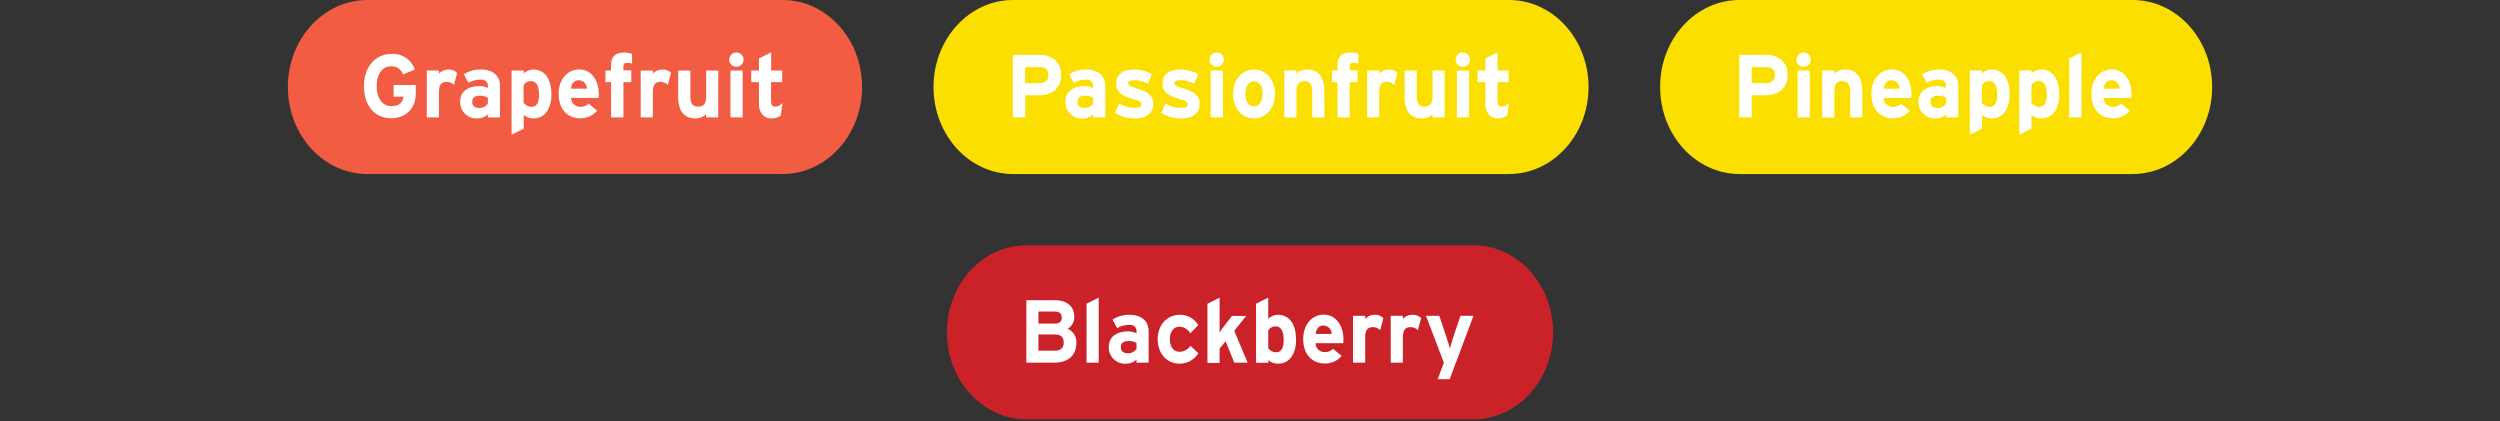 <svg xmlns="http://www.w3.org/2000/svg" viewBox="0 0 700 118"><rect x="0" y="0" width="700" height="118" fill="#333333" stroke="none"/><defs><style>.cls-1,.cls-4{fill:#fff;}.cls-1{opacity:0;}.cls-2{fill:#f15c42;}.cls-3{isolation:isolate;}.cls-5{fill:#fadf00;}.cls-6{fill:#cb2128;}</style></defs><g id="Layer_2" data-name="Layer 2"><rect class="cls-1" width="700" height="118"></rect></g><g id="Layer_3" data-name="Layer 3"><g id="Layer_1" data-name="Layer 1"><path class="cls-2" d="M102.88,0H219.11c12.3,0,22.28,10.91,22.28,24.37h0c0,13.46-10,24.36-22.28,24.36H102.88c-12.31,0-22.28-10.9-22.28-24.36h0C80.6,10.91,90.57,0,102.88,0Z"></path></g><g id="Layer_2-2" data-name="Layer 2"><g class="cls-3"><g class="cls-3"><path class="cls-4" d="M116.41,26.1c0,4.5-2.94,7-6.94,7-4.52,0-7.56-3.5-7.56-9,0-5.32,3.16-9,7.68-9a6.44,6.44,0,0,1,6.55,4.37l-3.29,1.38a3.36,3.36,0,0,0-3.31-2.28c-2.59,0-4.07,2.3-4.07,5.55s1.5,5.6,4.1,5.6c2.37,0,3.18-1.12,3.38-2.65h-2.74V23.8h6.2Z"></path><path class="cls-4" d="M128,20.4l-.89,3.37a2.94,2.94,0,0,0-2-.85c-1.33,0-2.2.58-2.2,2.85v7.1H119.5V19.75h3.41v.87a3.59,3.59,0,0,1,2.67-1.15A3.3,3.3,0,0,1,128,20.4Z"></path><path class="cls-4" d="M140,32.87H136.6V32a4.11,4.11,0,0,1-2.91,1.15,4.55,4.55,0,0,1-4.85-4.68c0-2.9,2.32-4.35,5.26-4.35a5.25,5.25,0,0,1,2.5.53V24a1.65,1.65,0,0,0-1.85-1.68,6.35,6.35,0,0,0-3.56.88l-1.31-2.4a8.63,8.63,0,0,1,4.87-1.33c3.13,0,5.26,1.65,5.26,4.6ZM136.6,29V27.37a3.94,3.94,0,0,0-2.37-.55c-1.29,0-2,.6-2,1.65s.52,1.75,2,1.75A2.77,2.77,0,0,0,136.6,29Z"></path><path class="cls-4" d="M154.39,26.47c0,3.93-1.83,6.68-5,6.68a4.05,4.05,0,0,1-2.74-1V36l-3.41,1.72V19.75h3.41v.82a4,4,0,0,1,2.74-1.1C152.12,19.47,154.39,21.57,154.39,26.47Zm-3.46.08c0-2.7-.89-3.83-2.22-3.83a2.38,2.38,0,0,0-2.1,1.1v4.95a2.7,2.7,0,0,0,2.3,1.13C150.22,29.9,150.93,28.75,150.93,26.55Z"></path><path class="cls-4" d="M167.66,26.32a9.51,9.51,0,0,1,0,1.1h-7.76a2.52,2.52,0,0,0,2.67,2.48,2.89,2.89,0,0,0,2.23-.93L167.17,31a6,6,0,0,1-4.65,2.13c-3.73,0-6.1-2.68-6.1-6.83s2.5-6.85,5.78-6.85C165.66,19.47,167.66,22.57,167.66,26.32Zm-3.31-1.5A2.32,2.32,0,0,0,162,22.47c-1.24,0-2,1-2.13,2.35Z"></path><path class="cls-4" d="M177,17.87a2.48,2.48,0,0,0-1.18-.27c-1,0-1.26.32-1.26,1v1.1h2.2V23h-2.2v9.87H171.1V23h-1.56V19.75h1.56V18.17c0-2.45,1.33-3.45,3.7-3.45a5.51,5.51,0,0,1,2.15.38Z"></path><path class="cls-4" d="M187.87,20.4,187,23.77a2.91,2.91,0,0,0-2-.85c-1.34,0-2.2.58-2.2,2.85v7.1H179.4V19.75h3.41v.87a3.59,3.59,0,0,1,2.67-1.15A3.25,3.25,0,0,1,187.87,20.4Z"></path><path class="cls-4" d="M201.09,32.87h-3.4V32a4.28,4.28,0,0,1-3,1.15c-3.31,0-4.8-2.3-4.8-6v-7.4h3.41v7.1c0,2.35.79,3,2.2,3s2.23-.7,2.23-3V19.75h3.4Z"></path><path class="cls-4" d="M208.19,16.7a2,2,0,1,1-1.95-2A2,2,0,0,1,208.19,16.7Zm-.25,16.17h-3.41V19.75h3.41Z"></path><path class="cls-4" d="M219.11,28.85l-.5,3.5a4.55,4.55,0,0,1-2.64.8c-2.1,0-3.46-1.65-3.46-3.95V23h-2.17V19.75h2.17V16.37l3.41-1.72v5.1H219V23h-3.11v5.27c0,1.25.45,1.58,1.26,1.58C217.8,29.85,218.27,29.57,219.11,28.85Z"></path></g></g></g><g id="Layer_1-2" data-name="Layer 1"><path class="cls-5" d="M487.07,0H597.12c12.31,0,22.28,10.91,22.28,24.37h0c0,13.46-10,24.36-22.28,24.36h-110c-12.31,0-22.28-10.9-22.28-24.36h0C464.79,10.91,474.76,0,487.07,0Z"></path></g><g id="Layer_2-3" data-name="Layer 2"><g class="cls-3"><g class="cls-3"><path class="cls-4" d="M500.53,20.92c0,4-2.67,5.75-6.25,5.75h-3.81v6.2H487V15.37h7.56C497.83,15.37,500.53,17.2,500.53,20.92ZM497,21c0-1.53-1-2.23-2.52-2.23h-4v4.5h4C496.1,23.27,497,22.52,497,21Z"></path><path class="cls-4" d="M507,16.7a2,2,0,1,1-1.95-2A2,2,0,0,1,507,16.7Zm-.25,16.17h-3.41V19.75h3.41Z"></path><path class="cls-4" d="M521.46,32.87h-3.41v-7.1c0-2.35-.79-3.05-2.2-3.05s-2.23.7-2.23,3v7.17h-3.4V19.75h3.4v.87a4.26,4.26,0,0,1,3-1.15c3.31,0,4.8,2.3,4.8,6Z"></path><path class="cls-4" d="M535.22,26.32a9.51,9.51,0,0,1-.05,1.1h-7.76a2.52,2.52,0,0,0,2.67,2.48A2.85,2.85,0,0,0,532.3,29L534.73,31a6,6,0,0,1-4.65,2.13c-3.73,0-6.1-2.68-6.1-6.83s2.49-6.85,5.78-6.85C533.22,19.47,535.22,22.57,535.22,26.32Zm-3.31-1.5a2.32,2.32,0,0,0-2.32-2.35c-1.24,0-2,1-2.13,2.35Z"></path><path class="cls-4" d="M548.32,32.87h-3.41V32A4.13,4.13,0,0,1,542,33.15a4.54,4.54,0,0,1-4.84-4.68c0-2.9,2.32-4.35,5.26-4.35a5.29,5.29,0,0,1,2.5.53V24a1.65,1.65,0,0,0-1.86-1.68,6.32,6.32,0,0,0-3.55.88l-1.31-2.4a8.62,8.62,0,0,1,4.86-1.33c3.14,0,5.27,1.65,5.27,4.6ZM544.91,29V27.37a3.94,3.94,0,0,0-2.37-.55c-1.29,0-2,.6-2,1.65s.52,1.75,2,1.75A2.77,2.77,0,0,0,544.91,29Z"></path><path class="cls-4" d="M562.7,26.47c0,3.93-1.83,6.68-5,6.68a4,4,0,0,1-2.74-1V36l-3.41,1.72V19.75h3.41v.82a4,4,0,0,1,2.74-1.1C560.42,19.47,562.7,21.57,562.7,26.47Zm-3.46.08c0-2.7-.89-3.83-2.22-3.83a2.37,2.37,0,0,0-2.1,1.1v4.95a2.68,2.68,0,0,0,2.29,1.13C558.52,29.9,559.24,28.75,559.24,26.55Z"></path><path class="cls-4" d="M576.58,26.47c0,3.93-1.82,6.68-5,6.68a4.08,4.08,0,0,1-2.75-1V36l-3.41,1.72V19.75h3.41v.82a4,4,0,0,1,2.75-1.1C574.31,19.47,576.58,21.57,576.58,26.47Zm-3.45.08c0-2.7-.89-3.83-2.23-3.83a2.39,2.39,0,0,0-2.1,1.1v4.95a2.7,2.7,0,0,0,2.3,1.13C572.41,29.9,573.13,28.75,573.13,26.55Z"></path><path class="cls-4" d="M582.81,32.87H579.4V16.37l3.41-1.72Z"></path><path class="cls-4" d="M596.82,26.32a9.51,9.51,0,0,1-.05,1.1H589a2.5,2.5,0,0,0,2.66,2.48,2.89,2.89,0,0,0,2.23-.93L596.33,31a6,6,0,0,1-4.65,2.13c-3.73,0-6.1-2.68-6.1-6.83s2.5-6.85,5.78-6.85C594.82,19.47,596.82,22.57,596.82,26.32Zm-3.31-1.5a2.32,2.32,0,0,0-2.32-2.35c-1.23,0-2,1-2.12,2.35Z"></path></g></g></g><g id="Layer_1-3" data-name="Layer 1"><path class="cls-5" d="M283.67,0H422.51c12.3,0,22.28,10.91,22.28,24.37h0c0,13.46-10,24.36-22.28,24.36H283.67c-12.31,0-22.28-10.9-22.28-24.36h0C261.39,10.91,271.36,0,283.67,0Z"></path></g><g id="Layer_2-4" data-name="Layer 2"><g class="cls-3"><g class="cls-3"><path class="cls-4" d="M297.12,20.92c0,4-2.66,5.75-6.24,5.75h-3.81v6.2h-3.46V15.37h7.56C294.43,15.37,297.12,17.2,297.12,20.92Zm-3.55.08c0-1.53-1-2.23-2.52-2.23h-4v4.5h4C292.7,23.27,293.57,22.52,293.57,21Z"></path><path class="cls-4" d="M309.48,32.87h-3.41V32a4.11,4.11,0,0,1-2.91,1.15,4.55,4.55,0,0,1-4.85-4.68c0-2.9,2.33-4.35,5.27-4.35a5.24,5.24,0,0,1,2.49.53V24a1.65,1.65,0,0,0-1.85-1.68,6.35,6.35,0,0,0-3.56.88l-1.31-2.4a8.63,8.63,0,0,1,4.87-1.33c3.14,0,5.26,1.65,5.26,4.6ZM306.07,29V27.37a3.94,3.94,0,0,0-2.37-.55c-1.28,0-2,.6-2,1.65s.52,1.75,2,1.75A2.77,2.77,0,0,0,306.07,29Z"></path><path class="cls-4" d="M322.92,29.05c0,3-2.37,4.1-5.28,4.1a10.09,10.09,0,0,1-5.44-1.53L313.34,29a9,9,0,0,0,4.49,1.2c1.34,0,1.73-.33,1.73-1s-.47-.9-1.9-1.33c-3.11-.95-5.11-1.72-5.11-4.5s2.15-3.9,5.19-3.9a10.17,10.17,0,0,1,4.79,1.28l-1.09,2.72a8.3,8.3,0,0,0-3.78-1c-1.38,0-1.75.28-1.75.85s.39.78,2.69,1.53S322.92,26.42,322.92,29.05Z"></path><path class="cls-4" d="M335.9,29.05c0,3-2.37,4.1-5.29,4.1a10.09,10.09,0,0,1-5.44-1.53L326.31,29a9,9,0,0,0,4.5,1.2c1.33,0,1.73-.33,1.73-1s-.47-.9-1.91-1.33c-3.11-.95-5.11-1.72-5.11-4.5s2.15-3.9,5.19-3.9a10.17,10.17,0,0,1,4.79,1.28l-1.09,2.72a8.3,8.3,0,0,0-3.78-1c-1.38,0-1.75.28-1.75.85s.4.78,2.69,1.53S335.9,26.42,335.9,29.05Z"></path><path class="cls-4" d="M342.69,16.7a2,2,0,1,1-1.95-2A2,2,0,0,1,342.69,16.7Zm-.24,16.17H339V19.75h3.41Z"></path><path class="cls-4" d="M357,26.32c0,4-2.49,6.83-5.88,6.83s-5.85-2.8-5.85-6.83,2.47-6.85,5.85-6.85S357,22.3,357,26.32Zm-3.46,0c0-2-.79-3.52-2.42-3.52s-2.4,1.5-2.4,3.52.77,3.5,2.4,3.5S353.49,28.15,353.49,26.32Z"></path><path class="cls-4" d="M370.84,32.87h-3.41v-7.1c0-2.35-.79-3.05-2.2-3.05s-2.22.7-2.22,3v7.17H359.6V19.75H363v.87a4.23,4.23,0,0,1,3-1.15c3.31,0,4.8,2.3,4.8,6Z"></path><path class="cls-4" d="M380.35,17.87a2.48,2.48,0,0,0-1.18-.27c-1,0-1.26.32-1.26,1v1.1h2.19V23h-2.19v9.87H374.5V23h-1.56V19.75h1.56V18.17c0-2.45,1.33-3.45,3.7-3.45a5.51,5.51,0,0,1,2.15.38Z"></path><path class="cls-4" d="M391.27,20.4l-.89,3.37a2.91,2.91,0,0,0-2-.85c-1.34,0-2.2.58-2.2,2.85v7.1H382.8V19.75h3.41v.87a3.59,3.59,0,0,1,2.67-1.15A3.25,3.25,0,0,1,391.27,20.4Z"></path><path class="cls-4" d="M404.49,32.87h-3.41V32a4.24,4.24,0,0,1-3,1.15c-3.31,0-4.79-2.3-4.79-6v-7.4h3.41v7.1c0,2.35.79,3,2.2,3s2.22-.7,2.22-3V19.75h3.41Z"></path><path class="cls-4" d="M411.59,16.7a2,2,0,1,1-2-2A2,2,0,0,1,411.59,16.7Zm-.25,16.17h-3.41V19.75h3.41Z"></path><path class="cls-4" d="M422.51,28.85l-.5,3.5a4.55,4.55,0,0,1-2.64.8c-2.1,0-3.46-1.65-3.46-3.95V23h-2.17V19.75h2.17V16.37l3.41-1.72v5.1h3.11V23h-3.11v5.27c0,1.25.45,1.58,1.26,1.58C421.2,29.85,421.67,29.57,422.51,28.85Z"></path></g></g></g><g id="Layer_1-4" data-name="Layer 1"><path class="cls-6" d="M287.41,68.68H412.59c12.3,0,22.27,10.91,22.27,24.37h0c0,13.46-10,24.37-22.27,24.37H287.41c-12.3,0-22.27-10.91-22.27-24.37h0C265.14,79.59,275.11,68.68,287.41,68.68Z"></path></g><g id="Layer_2-5" data-name="Layer 2"><g class="cls-3"><g class="cls-3"><path class="cls-4" d="M301.39,95.9c0,3.68-2.45,5.65-6.16,5.65h-7.85V84.05h7.93c3.36,0,5.48,1.63,5.48,4.63a3.85,3.85,0,0,1-1.83,3.4A4,4,0,0,1,301.39,95.9Zm-4.1-7c0-1.1-.62-1.67-2.13-1.67h-4.4V90.6h4.57C296.77,90.6,297.29,89.93,297.29,89Zm.54,7c0-1.5-.79-2.25-2.47-2.25h-4.6v4.53h4.6C297,98.23,297.83,97.33,297.83,96Z"></path><path class="cls-4" d="M307.64,101.55h-3.41V85.05l3.41-1.72Z"></path><path class="cls-4" d="M321.62,101.55h-3.4v-.87a4.13,4.13,0,0,1-2.92,1.15,4.54,4.54,0,0,1-4.84-4.68c0-2.9,2.32-4.35,5.26-4.35a5.29,5.29,0,0,1,2.5.53v-.65A1.65,1.65,0,0,0,316.36,91a6.32,6.32,0,0,0-3.55.88l-1.31-2.4a8.57,8.57,0,0,1,4.86-1.33c3.14,0,5.26,1.65,5.26,4.6Zm-3.4-3.85V96.05a4,4,0,0,0-2.38-.55c-1.28,0-2,.6-2,1.65s.52,1.75,2,1.75A2.79,2.79,0,0,0,318.22,97.7Z"></path><path class="cls-4" d="M335.54,98.9a6.18,6.18,0,0,1-5.31,2.93c-3.39,0-6.08-2.8-6.08-6.83s2.62-6.85,6.22-6.85a5.83,5.83,0,0,1,5.14,2.9l-2.25,2.3a3.48,3.48,0,0,0-3-1.87c-1.63,0-2.69,1.37-2.69,3.52s1.06,3.5,2.69,3.5a3.74,3.74,0,0,0,3.06-1.67Z"></path><path class="cls-4" d="M349.35,101.55h-3.73l-2.47-6-1.66,2.08v4h-3.41V85.05l3.41-1.72v7c0,.8,0,2.15-.05,2.8.35-.52.94-1.35,1.39-1.92l2.1-2.75h4l-3.34,4.17Z"></path><path class="cls-4" d="M362.89,95.15c0,3.93-1.83,6.68-5,6.68a4.05,4.05,0,0,1-2.74-1v.75H351.7V85.05l3.41-1.72v5.92a4,4,0,0,1,2.74-1.1C360.62,88.15,362.89,90.25,362.89,95.15Zm-3.46.08c0-2.7-.89-3.83-2.22-3.83a2.38,2.38,0,0,0-2.1,1.1v5a2.7,2.7,0,0,0,2.3,1.13C358.72,98.58,359.43,97.43,359.43,95.23Z"></path><path class="cls-4" d="M376.16,95a9.51,9.51,0,0,1-.05,1.1h-7.76A2.52,2.52,0,0,0,371,98.58a2.89,2.89,0,0,0,2.23-.93l2.42,2a6,6,0,0,1-4.65,2.13c-3.73,0-6.1-2.68-6.1-6.83s2.5-6.85,5.78-6.85C374.16,88.15,376.16,91.25,376.16,95Zm-3.31-1.5a2.32,2.32,0,0,0-2.32-2.35c-1.24,0-2,1-2.13,2.35Z"></path><path class="cls-4" d="M387.35,89.08l-.89,3.37a2.91,2.91,0,0,0-2-.85c-1.34,0-2.2.58-2.2,2.85v7.1h-3.41V88.43h3.41v.87A3.59,3.59,0,0,1,385,88.15,3.25,3.25,0,0,1,387.35,89.08Z"></path><path class="cls-4" d="M397.93,89.08,397,92.45a2.92,2.92,0,0,0-2-.85c-1.33,0-2.19.58-2.19,2.85v7.1h-3.41V88.43h3.41v.87a3.57,3.57,0,0,1,2.66-1.15A3.26,3.26,0,0,1,397.93,89.08Z"></path><path class="cls-4" d="M412.58,88.43l-6.67,17.74h-3.36l1.73-4.62-5-13.12H403l2.12,6.32c.35,1,.69,2.25.84,2.88.15-.65.5-1.85.84-2.88l2.13-6.32Z"></path></g></g></g></g></svg>